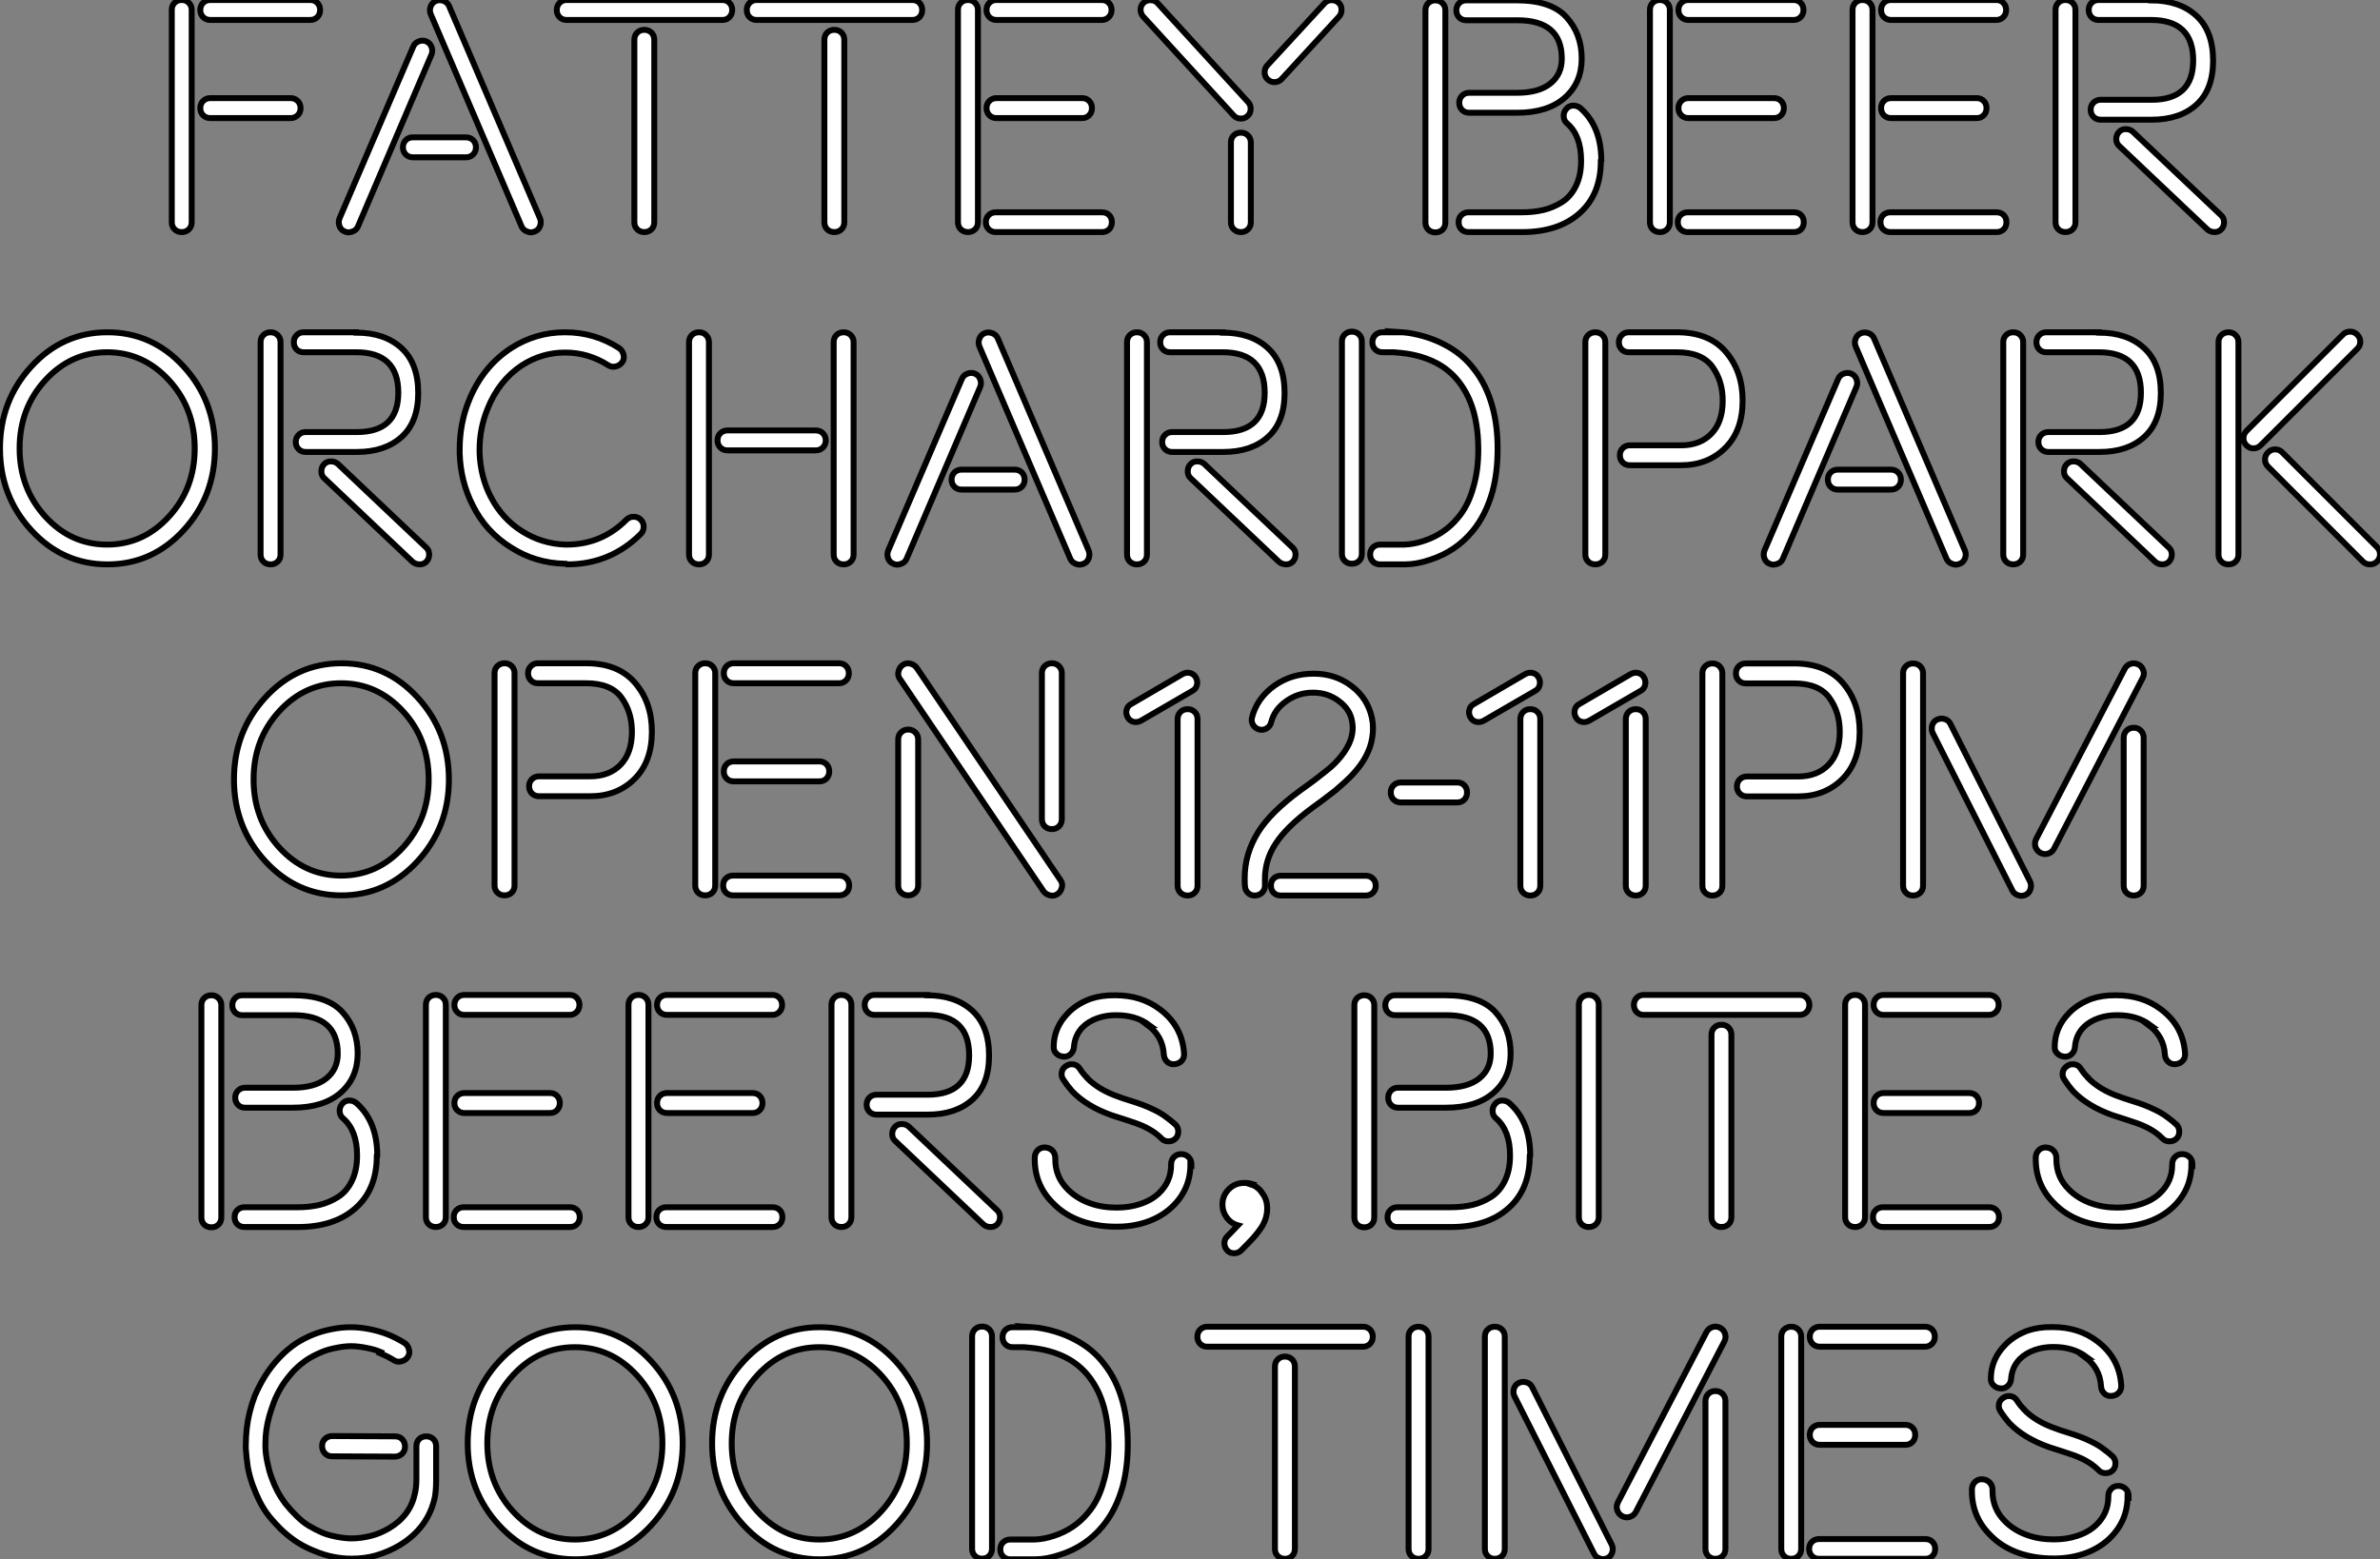<?xml version="1.0" standalone="no"?>
<svg xmlns="http://www.w3.org/2000/svg" viewBox="1.002 7.496 401.782 263.299"><rect x="1.002" y="7.496" width="401.782" height="263.299" fill="#808080" stroke="none"/><path d="M4.76 0L4.76 0L4.76-35.85Q4.76-36.59 5.24-37.05Q5.71-37.52 6.44-37.52Q7.16-37.52 7.64-37.04Q8.12-36.56 8.12-35.85L8.12-35.85L8.12 0Q8.12 0.74 7.64 1.20Q7.16 1.67 6.44 1.67Q5.71 1.67 5.24 1.20Q4.76 0.74 4.76 0ZM10.05-18.06Q9.57-18.54 9.57-19.26Q9.57-19.99 10.05-20.47Q10.53-20.95 11.27-20.95L11.27-20.95L24.80-20.95Q25.54-20.95 26.02-20.47Q26.50-19.99 26.50-19.26Q26.50-18.54 26.02-18.06Q25.54-17.58 24.80-17.58L24.80-17.58L11.27-17.58Q10.53-17.58 10.05-18.06ZM10.05-34.63Q9.57-35.11 9.57-35.83Q9.57-36.56 10.05-37.04Q10.53-37.52 11.27-37.52L11.27-37.52L28.11-37.52Q28.85-37.52 29.33-37.04Q29.80-36.56 29.80-35.83Q29.80-35.11 29.33-34.63Q28.85-34.15 28.11-34.15L28.11-34.15L11.27-34.15Q10.53-34.15 10.05-34.63ZM33.06 0.63L33.06 0.63Q32.95 0.30 32.95 0L32.95 0Q32.95-0.33 33.09-0.68L33.09-0.68L45.53-29.67Q45.80-30.30 46.47-30.54Q47.14-30.79 47.76-30.52Q48.37-30.24 48.62-29.57Q48.86-28.90 48.59-28.27L48.59-28.27L36.18 0.74Q35.90 1.37 35.22 1.59L35.22 1.59Q34.89 1.70 34.59 1.72L34.59 1.72Q34.26 1.72 33.93 1.56L33.93 1.56Q33.30 1.31 33.06 0.63ZM44.26-11.44Q43.78-11.92 43.78-12.65Q43.78-13.37 44.26-13.85Q44.73-14.33 45.47-14.33L45.47-14.33L54.41-14.33Q55.15-14.33 55.63-13.85Q56.11-13.37 56.11-12.65Q56.11-11.92 55.63-11.44Q55.15-10.96 54.41-10.96L54.41-10.96L45.47-10.96Q44.73-10.96 44.26-11.44ZM48.45-36.39L48.45-36.39Q48.70-37.08 49.33-37.35L49.33-37.35Q49.66-37.49 49.98-37.49L49.98-37.49Q50.29-37.49 50.61-37.38L50.61-37.38Q51.30-37.13 51.57-36.50L51.57-36.50L66.91-0.68Q67.05-0.36 67.05 0L67.05 0Q67.05 0.30 66.94 0.63L66.94 0.63Q66.69 1.31 66.06 1.56L66.06 1.56Q65.73 1.70 65.41 1.72L65.41 1.72Q65.11 1.72 64.78 1.59L64.78 1.59Q64.09 1.34 63.82 0.74L63.82 0.74L48.48-35.11Q48.34-35.44 48.34-35.77L48.34-35.77Q48.34-36.07 48.45-36.39ZM70.22-34.63Q69.75-35.11 69.75-35.83Q69.75-36.56 70.23-37.04Q70.71-37.52 71.42-37.52L71.42-37.52L97.70-37.52Q98.44-37.52 98.90-37.04Q99.37-36.56 99.37-35.83Q99.37-35.11 98.90-34.63Q98.44-34.15 97.70-34.15L97.70-34.15L71.42-34.15Q70.68-34.15 70.22-34.63ZM82.85 0L82.85 0L82.85-30.79Q82.85-31.53 83.33-32.01Q83.81-32.48 84.53-32.48Q85.26-32.48 85.74-32.01Q86.21-31.53 86.21-30.79L86.21-30.79L86.21 0Q86.21 0.74 85.74 1.20Q85.26 1.67 84.53 1.67Q83.81 1.67 83.33 1.20Q82.85 0.74 82.85 0ZM102.29-34.63Q101.83-35.11 101.83-35.83Q101.83-36.56 102.31-37.04Q102.79-37.52 103.50-37.52L103.50-37.52L129.77-37.52Q130.51-37.52 130.98-37.04Q131.44-36.56 131.44-35.83Q131.44-35.11 130.98-34.63Q130.51-34.15 129.77-34.15L129.77-34.15L103.50-34.15Q102.76-34.15 102.29-34.63ZM114.93 0L114.93 0L114.93-30.79Q114.93-31.53 115.40-32.01Q115.88-32.48 116.61-32.48Q117.33-32.48 117.81-32.01Q118.29-31.53 118.29-30.79L118.29-30.79L118.29 0Q118.29 0.74 117.81 1.20Q117.33 1.67 116.61 1.67Q115.88 1.67 115.40 1.20Q114.93 0.74 114.93 0ZM137.48 0L137.48 0L137.48-35.85Q137.48-36.59 137.96-37.05Q138.44-37.52 139.17-37.52Q139.89-37.52 140.37-37.04Q140.85-36.56 140.85-35.85L140.85-35.85L140.85 0Q140.85 0.74 140.37 1.20Q139.89 1.67 139.17 1.67Q138.44 1.67 137.96 1.20Q137.48 0.74 137.48 0ZM142.67 1.20Q142.19 0.74 142.19 0Q142.19-0.74 142.67-1.20Q143.14-1.67 143.88-1.67L143.88-1.67L161.79-1.67Q162.53-1.67 163.00-1.20Q163.46-0.74 163.46 0Q163.46 0.74 163.00 1.20Q162.53 1.67 161.79 1.67L161.79 1.67L143.88 1.67Q143.14 1.67 142.67 1.20ZM142.78-18.06Q142.30-18.54 142.30-19.26Q142.30-19.99 142.78-20.47Q143.25-20.95 143.99-20.95L143.99-20.95L158.43-20.95Q159.17-20.95 159.63-20.47Q160.10-19.99 160.10-19.26Q160.10-18.54 159.63-18.06Q159.17-17.58 158.43-17.58L158.43-17.58L143.99-17.58Q143.25-17.58 142.78-18.06ZM142.78-34.63Q142.30-35.11 142.30-35.83Q142.30-36.56 142.78-37.04Q143.25-37.52 143.99-37.52L143.99-37.52L161.74-37.52Q162.48-37.52 162.94-37.04Q163.41-36.56 163.41-35.83Q163.41-35.11 162.93-34.63Q162.45-34.15 161.74-34.15L161.74-34.15L143.99-34.15Q143.25-34.15 142.78-34.63ZM168.85-37.08L168.85-37.08Q169.31-37.49 169.97-37.49L169.97-37.49Q170.00-37.49 170.05-37.49L170.05-37.49Q170.76-37.46 171.20-36.97L171.20-36.97L186.48-20.26Q186.92-19.77 186.89-19.07Q186.87-18.38 186.36-17.92Q185.86-17.47 185.16-17.50Q184.46-17.53 184.02-18.02L184.02-18.02L168.74-34.73Q168.33-35.19 168.30-35.85L168.30-35.85Q168.30-36.61 168.85-37.08ZM183.56 0L183.56 0L183.56-13.45Q183.56-14.19 184.04-14.66Q184.52-15.12 185.24-15.12Q185.96-15.12 186.44-14.64Q186.92-14.16 186.92-13.45L186.92-13.45L186.92 0Q186.92 0.74 186.44 1.20Q185.96 1.67 185.24 1.67Q184.52 1.67 184.04 1.20Q183.56 0.74 183.56 0ZM189.25-25.32L189.25-25.32Q189.25-25.98 189.66-26.44L189.66-26.44L199.36-36.97Q199.80-37.46 200.51-37.49L200.51-37.49Q200.57-37.49 200.59-37.49L200.59-37.49Q201.25-37.49 201.71-37.08L201.71-37.08Q202.21-36.64 202.23-35.93L202.23-35.93Q202.23-35.88 202.23-35.85L202.23-35.85Q202.23-35.19 201.82-34.73L201.82-34.73L192.14-24.20Q191.71-23.71 191.00-23.65L191.00-23.65Q190.94-23.65 190.91-23.65L190.91-23.65Q190.26-23.65 189.79-24.09L189.79-24.09Q189.25-24.55 189.25-25.32Z" fill="white" stroke="black" transform="translate(26 0) scale(1 1) translate(-0.758 45.016)"/><path d="M4.76 0.05L4.76 0.05L4.76-35.79Q4.76-36.53 5.24-37.00Q5.71-37.46 6.44-37.46Q7.16-37.46 7.64-36.98Q8.12-36.50 8.12-35.79L8.12-35.79L8.12 0.05Q8.12 0.79 7.64 1.26Q7.16 1.72 6.44 1.72Q5.71 1.72 5.24 1.26Q4.76 0.79 4.76 0.05ZM10.45-34.58Q9.98-35.05 9.98-35.78Q9.98-36.50 10.45-36.98Q10.91-37.46 11.65-37.46L11.65-37.46L20.21-37.46Q25.98-37.46 28.56-34.63Q31.14-31.80 31.14-27.62L31.14-27.62Q31.14-23.52 28.26-21Q25.38-18.48 20.21-18.48L20.21-18.48L12.14-18.48Q11.40-18.48 10.94-18.96Q10.47-19.44 10.47-20.17Q10.47-20.89 10.95-21.37Q11.43-21.85 12.14-21.85L12.14-21.85L20.21-21.85Q23.90-21.85 25.84-23.41Q27.78-24.96 27.78-27.62L27.78-27.62Q27.78-34.13 20.21-34.10L20.21-34.10L11.65-34.10Q10.91-34.10 10.45-34.58ZM10.83 1.20Q10.36 0.74 10.36 0Q10.36-0.74 10.84-1.20Q11.32-1.67 12.03-1.67L12.03-1.67L21.05-1.67Q23.02-1.67 24.68-2.06Q26.33-2.46 27.81-3.39Q29.29-4.32 30.16-6.11Q31.04-7.90 31.04-10.36L31.04-10.36L31.04-10.42Q31.04-14.63 28.68-16.68L28.68-16.68Q28.14-17.12 28.10-17.83Q28.05-18.54 28.51-19.10Q28.96-19.66 29.64-19.69L29.64-19.69Q29.70-19.69 29.72-19.69L29.72-19.69Q30.38-19.69 30.90-19.28L30.90-19.28Q34.43-16.19 34.45-10.42L34.45-10.42L34.37-10.36Q34.37-4.70 30.79-1.52Q27.21 1.67 21.05 1.67L21.05 1.67L12.03 1.67Q11.29 1.67 10.83 1.20ZM42.66 0L42.66 0L42.66-35.85Q42.66-36.59 43.13-37.05Q43.61-37.52 44.34-37.52Q45.06-37.52 45.54-37.04Q46.02-36.56 46.02-35.85L46.02-35.85L46.02 0Q46.02 0.74 45.54 1.20Q45.06 1.67 44.34 1.67Q43.61 1.67 43.13 1.20Q42.66 0.74 42.66 0ZM47.84 1.20Q47.36 0.74 47.36 0Q47.36-0.74 47.84-1.20Q48.32-1.67 49.05-1.67L49.05-1.67L66.96-1.67Q67.70-1.67 68.17-1.20Q68.63-0.74 68.63 0Q68.63 0.74 68.17 1.20Q67.70 1.67 66.96 1.67L66.96 1.67L49.05 1.67Q48.32 1.67 47.84 1.20ZM47.95-18.06Q47.47-18.54 47.47-19.26Q47.47-19.99 47.95-20.47Q48.43-20.95 49.16-20.95L49.16-20.95L63.60-20.95Q64.34-20.95 64.80-20.47Q65.27-19.99 65.27-19.26Q65.27-18.54 64.80-18.06Q64.34-17.58 63.60-17.58L63.60-17.58L49.16-17.58Q48.43-17.58 47.95-18.06ZM47.95-34.63Q47.47-35.11 47.47-35.83Q47.47-36.56 47.95-37.04Q48.43-37.52 49.16-37.52L49.16-37.52L66.91-37.52Q67.65-37.52 68.11-37.04Q68.58-36.56 68.58-35.83Q68.58-35.11 68.10-34.63Q67.62-34.15 66.91-34.15L66.91-34.15L49.16-34.15Q48.43-34.15 47.95-34.63ZM76.86 0L76.86 0L76.86-35.85Q76.86-36.59 77.34-37.05Q77.82-37.52 78.54-37.52Q79.27-37.52 79.75-37.04Q80.23-36.56 80.23-35.85L80.23-35.85L80.23 0Q80.23 0.74 79.75 1.20Q79.27 1.67 78.54 1.67Q77.82 1.67 77.34 1.20Q76.86 0.74 76.86 0ZM82.04 1.20Q81.57 0.74 81.57 0Q81.57-0.74 82.04-1.20Q82.52-1.67 83.26-1.67L83.26-1.67L101.17-1.67Q101.91-1.67 102.38-1.20Q102.84-0.74 102.84 0Q102.84 0.74 102.38 1.20Q101.91 1.67 101.17 1.67L101.17 1.67L83.26 1.67Q82.52 1.67 82.04 1.20ZM82.15-18.06Q81.68-18.54 81.68-19.26Q81.68-19.99 82.15-20.47Q82.63-20.95 83.37-20.95L83.37-20.95L97.81-20.95Q98.55-20.95 99.01-20.47Q99.48-19.99 99.48-19.26Q99.48-18.54 99.01-18.06Q98.55-17.58 97.81-17.58L97.81-17.58L83.37-17.58Q82.63-17.58 82.15-18.06ZM82.15-34.63Q81.68-35.11 81.68-35.83Q81.68-36.56 82.15-37.04Q82.63-37.52 83.37-37.52L83.37-37.52L101.12-37.52Q101.86-37.52 102.32-37.04Q102.79-36.56 102.79-35.83Q102.79-35.11 102.31-34.63Q101.83-34.15 101.12-34.15L101.12-34.15L83.37-34.15Q82.63-34.15 82.15-34.63ZM111.13 0L111.13 0L111.13-35.85Q111.13-36.59 111.60-37.05Q112.08-37.52 112.81-37.52Q113.53-37.52 114.01-37.04Q114.49-36.56 114.49-35.85L114.49-35.85L114.49 0Q114.49 0.74 114.01 1.20Q113.53 1.67 112.81 1.67Q112.08 1.67 111.60 1.20Q111.13 0.74 111.13 0ZM117.20-34.63Q116.73-35.11 116.73-35.83Q116.73-36.56 117.21-37.04Q117.69-37.52 118.40-37.52L118.40-37.52L127.26-37.52L127.26-37.46Q132.07-37.46 134.90-34.86Q137.73-32.27 137.73-27.26L137.73-27.26Q137.73-22.39 134.93-19.85Q132.13-17.31 127.37-17.31L127.37-17.31L118.75-17.31Q118.02-17.31 117.54-17.79Q117.06-18.27 117.06-18.99Q117.06-19.71 117.54-20.19Q118.02-20.67 118.75-20.67L118.75-20.67L127.37-20.67Q134.37-20.67 134.37-27.32L134.37-27.32Q134.37-34.15 127.26-34.15L127.26-34.15L118.40-34.15Q117.66-34.15 117.20-34.63ZM121.87-12.88Q121.38-13.32 121.38-14.03Q121.38-14.74 121.83-15.23Q122.28-15.72 122.98-15.72Q123.68-15.72 124.17-15.29L124.17-15.29L139.07-1.18Q139.56-0.74 139.58-0.03Q139.59 0.68 139.14 1.18Q138.69 1.67 137.99 1.67Q137.29 1.67 136.77 1.23L136.77 1.23L121.87-12.88Z" fill="white" stroke="black" transform="translate(237.637 0) scale(1 1) translate(-0.758 45.016)"/><path d="M7.37-4.09Q2.08-9.84 2.08-17.91Q2.08-25.98 7.37-31.75Q12.66-37.52 20.22-37.52Q27.78-37.52 33.07-31.75Q38.36-25.98 38.36-17.91Q38.36-9.84 33.07-4.09Q27.78 1.67 20.22 1.67Q12.66 1.67 7.37-4.09ZM9.72-29.42Q5.39-24.69 5.39-17.92Q5.39-11.16 9.72-6.41Q14.05-1.67 20.17-1.67Q26.28-1.67 30.61-6.41Q34.95-11.16 34.95-17.92Q34.95-24.69 30.61-29.42Q26.28-34.15 20.17-34.15Q14.05-34.15 9.72-29.42ZM46.07 0L46.07 0L46.07-35.85Q46.07-36.59 46.55-37.05Q47.03-37.52 47.76-37.52Q48.48-37.52 48.96-37.04Q49.44-36.56 49.44-35.85L49.44-35.85L49.44 0Q49.44 0.74 48.96 1.20Q48.48 1.67 47.76 1.67Q47.03 1.67 46.55 1.20Q46.07 0.74 46.07 0ZM52.14-34.63Q51.68-35.11 51.68-35.83Q51.68-36.56 52.16-37.04Q52.64-37.52 53.35-37.52L53.35-37.52L62.21-37.52L62.21-37.46Q67.02-37.46 69.85-34.86Q72.68-32.27 72.68-27.26L72.68-27.26Q72.68-22.39 69.88-19.85Q67.07-17.31 62.32-17.31L62.32-17.31L53.70-17.31Q52.96-17.31 52.49-17.79Q52.01-18.27 52.01-18.99Q52.01-19.71 52.49-20.19Q52.96-20.67 53.70-20.67L53.70-20.67L62.32-20.67Q69.32-20.67 69.32-27.32L69.32-27.32Q69.32-34.15 62.21-34.15L62.21-34.15L53.35-34.15Q52.61-34.15 52.14-34.63ZM56.82-12.88Q56.33-13.32 56.33-14.03Q56.33-14.74 56.78-15.23Q57.23-15.72 57.93-15.72Q58.63-15.72 59.12-15.29L59.12-15.29L74.02-1.18Q74.51-0.74 74.53-0.03Q74.54 0.68 74.09 1.18Q73.64 1.67 72.94 1.67Q72.24 1.67 71.72 1.23L71.72 1.23L56.82-12.88ZM79.68-17.04L79.68-17.04L79.68-17.75Q79.68-22.12 81.24-25.98L81.24-25.98Q83.54-31.69 88.35-34.84L88.35-34.84Q92.50-37.52 97.48-37.52Q102.46-37.52 106.61-34.84L106.61-34.84Q107.16-34.45 107.34-33.74Q107.52-33.03 107.12-32.47Q106.72-31.91 106.03-31.75Q105.33-31.58 104.75-31.96L104.75-31.96Q101.39-34.10 97.48-34.10Q93.57-34.10 90.21-31.96L90.21-31.96Q86.30-29.39 84.38-24.58L84.38-24.58Q83.04-21.27 83.04-17.69L83.04-17.69L83.04-17.14Q83.21-13.04 84.93-9.73L84.93-9.73Q86.84-6.04 90.21-3.92Q93.57-1.80 97.54-1.67L97.54-1.67L97.75-1.67Q103.63-1.67 107.84-5.88L107.84-5.88Q108.34-6.37 109.05-6.37Q109.76-6.37 110.25-5.88Q110.74-5.39 110.74-4.68Q110.74-3.96 110.25-3.47L110.25-3.47Q105.11 1.67 97.81 1.67L97.81 1.67L97.64 1.56L97.43 1.56Q92.45 1.45 88.35-1.18L88.35-1.18Q84.14-3.80 81.92-8.23L81.92-8.23Q79.84-12.28 79.68-17.04ZM118.40 0L118.40 0L118.40-35.85Q118.40-36.59 118.88-37.05Q119.36-37.52 120.08-37.52Q120.80-37.52 121.28-37.04Q121.76-36.56 121.76-35.85L121.76-35.85L121.76 0Q121.76 0.74 121.28 1.20Q120.80 1.67 120.08 1.67Q119.36 1.67 118.88 1.20Q118.40 0.74 118.40 0ZM123.69-18.06Q123.21-18.54 123.21-19.26Q123.21-19.99 123.69-20.47Q124.17-20.95 124.91-20.95L124.91-20.95L139.78-20.95Q140.52-20.95 141.00-20.47Q141.48-19.99 141.48-19.26Q141.48-18.54 141.00-18.06Q140.52-17.58 139.78-17.58L139.78-17.58L124.91-17.58Q124.17-17.58 123.69-18.06ZM142.82 0L142.82 0L142.82-35.85Q142.82-36.59 143.29-37.05Q143.77-37.52 144.50-37.52Q145.22-37.52 145.70-37.04Q146.18-36.56 146.18-35.85L146.18-35.85L146.18 0Q146.18 0.74 145.70 1.20Q145.22 1.67 144.50 1.67Q143.77 1.67 143.29 1.20Q142.82 0.74 142.82 0ZM152.00 0.63L152.00 0.63Q151.89 0.30 151.89 0L151.89 0Q151.89-0.33 152.03-0.68L152.03-0.68L164.47-29.67Q164.75-30.30 165.42-30.54Q166.09-30.79 166.70-30.52Q167.32-30.24 167.56-29.57Q167.81-28.90 167.54-28.27L167.54-28.27L155.12 0.74Q154.85 1.37 154.16 1.59L154.16 1.59Q153.84 1.70 153.54 1.72L153.54 1.72Q153.21 1.72 152.88 1.56L152.88 1.56Q152.25 1.31 152.00 0.63ZM163.20-11.44Q162.72-11.92 162.72-12.65Q162.72-13.37 163.20-13.85Q163.68-14.33 164.42-14.33L164.42-14.33L173.36-14.33Q174.10-14.33 174.58-13.85Q175.05-13.37 175.05-12.65Q175.05-11.92 174.58-11.44Q174.10-10.96 173.36-10.96L173.36-10.96L164.42-10.96Q163.68-10.96 163.20-11.44ZM167.40-36.39L167.40-36.39Q167.64-37.08 168.27-37.35L168.27-37.35Q168.60-37.49 168.93-37.49L168.93-37.49Q169.23-37.49 169.56-37.38L169.56-37.38Q170.24-37.13 170.52-36.50L170.52-36.50L185.86-0.68Q185.99-0.36 185.99 0L185.99 0Q185.99 0.30 185.88 0.63L185.88 0.63Q185.64 1.31 185.01 1.56L185.01 1.56Q184.68 1.70 184.35 1.72L184.35 1.72Q184.05 1.72 183.72 1.59L183.72 1.59Q183.04 1.34 182.77 0.74L182.77 0.74L167.43-35.11Q167.29-35.44 167.29-35.77L167.29-35.77Q167.29-36.07 167.40-36.39ZM192.34 0L192.34 0L192.34-35.85Q192.34-36.59 192.81-37.05Q193.29-37.52 194.02-37.52Q194.74-37.52 195.22-37.04Q195.70-36.56 195.70-35.85L195.70-35.85L195.70 0Q195.70 0.74 195.22 1.20Q194.74 1.67 194.02 1.67Q193.29 1.67 192.81 1.20Q192.34 0.74 192.34 0ZM198.41-34.63Q197.94-35.11 197.94-35.83Q197.94-36.56 198.42-37.04Q198.90-37.52 199.61-37.52L199.61-37.52L208.47-37.52L208.47-37.46Q213.28-37.46 216.11-34.86Q218.94-32.27 218.94-27.26L218.94-27.26Q218.94-22.39 216.14-19.85Q213.34-17.31 208.58-17.31L208.58-17.31L199.96-17.31Q199.23-17.31 198.75-17.79Q198.27-18.27 198.27-18.99Q198.27-19.71 198.75-20.19Q199.23-20.67 199.96-20.67L199.96-20.67L208.58-20.67Q215.58-20.67 215.58-27.32L215.58-27.32Q215.58-34.15 208.47-34.15L208.47-34.15L199.61-34.15Q198.87-34.15 198.41-34.63ZM203.08-12.88Q202.59-13.32 202.59-14.03Q202.59-14.74 203.04-15.23Q203.49-15.72 204.19-15.72Q204.89-15.72 205.38-15.29L205.38-15.29L220.28-1.18Q220.77-0.74 220.79-0.03Q220.80 0.68 220.35 1.18Q219.90 1.67 219.20 1.67Q218.50 1.67 217.98 1.23L217.98 1.23L203.08-12.88ZM228.62-0.11L228.62-0.11L228.62-35.96Q228.62-36.70 229.10-37.16Q229.58-37.63 230.30-37.63Q231.03-37.63 231.51-37.15Q231.98-36.67 231.98-35.96L231.98-35.96L231.98-0.11Q231.98 0.63 231.51 1.09Q231.03 1.56 230.30 1.56Q229.58 1.56 229.10 1.09Q228.62 0.63 228.62-0.11ZM233.86 1.20Q233.38 0.74 233.38 0Q233.38-0.74 233.86-1.20Q234.34-1.67 235.07-1.67L235.07-1.67L237.70-1.67L238.41-1.67L239.15-1.67Q240.76-1.72 242.46-2.30L242.46-2.30Q245.88-3.42 248.12-6.10L248.12-6.10Q249.98-8.23 250.85-11.54L250.85-11.54Q251.64-14.27 251.64-17.69L251.64-17.69L251.64-17.80Q251.64-21.05 250.91-23.90L250.91-23.90Q250.11-26.88 248.39-29.12L248.39-29.12Q246.78-31.20 244.48-32.38L244.48-32.38Q242.29-33.50 239.48-33.93L239.48-33.93Q238.68-34.04 237.37-34.15L237.37-34.15L235.46-34.15Q234.72-34.15 234.24-34.63Q233.76-35.11 233.76-35.83Q233.76-36.56 234.24-37.04Q234.72-37.52 235.46-37.52L235.46-37.52L237.43-37.52L237.29-37.63Q239.09-37.52 239.89-37.41L239.89-37.41Q243.25-36.86 245.93-35.44L245.93-35.44Q248.96-33.88 250.91-31.31L250.91-31.31Q253.04-28.63 254.05-24.86L254.05-24.86Q254.90-21.71 254.90-17.91L254.90-17.91L254.90-17.80Q254.90-13.89 254.05-10.69L254.05-10.69Q252.93-6.67 250.69-3.96L250.69-3.96Q247.84-0.49 243.47 0.90L243.47 0.90Q241.34 1.64 239.31 1.67L239.31 1.67L238.41 1.67L237.59 1.67L235.07 1.67Q234.34 1.67 233.86 1.20Z" fill="white" stroke="black" transform="translate(0 56) scale(1 1) translate(-1.078 45.125)"/><path d="M4.81 0L4.81 0L4.81-35.85Q4.81-36.59 5.29-37.05Q5.77-37.52 6.49-37.52Q7.22-37.52 7.70-37.04Q8.18-36.56 8.18-35.85L8.18-35.85L8.18 0Q8.18 0.74 7.70 1.20Q7.22 1.67 6.49 1.67Q5.77 1.67 5.29 1.20Q4.81 0.74 4.81 0ZM10.94-34.63Q10.47-35.11 10.47-35.83Q10.47-36.56 10.95-37.04Q11.43-37.52 12.14-37.52L12.14-37.52L20.26-37.52Q25.70-37.52 28.53-34.21Q31.36-30.90 31.36-25.98L31.36-25.98Q31.36-20.89 28.42-17.98Q25.48-15.07 20.95-15.07L20.95-15.07L12.33-15.07Q11.59-15.07 11.12-15.54Q10.64-16.02 10.64-16.75Q10.64-17.47 11.12-17.95Q11.59-18.43 12.33-18.43L12.33-18.43L20.95-18.43Q24.20-18.43 26.10-20.41Q28-22.39 28-25.98L28-25.98Q28-29.29 26.24-31.72Q24.47-34.15 20.26-34.15L20.26-34.15L12.14-34.15Q11.40-34.15 10.94-34.63ZM35.03 0.63L35.03 0.63Q34.92 0.30 34.92 0L34.92 0Q34.92-0.33 35.05-0.68L35.05-0.68L47.50-29.67Q47.77-30.30 48.44-30.54Q49.11-30.79 49.72-30.52Q50.34-30.24 50.59-29.57Q50.83-28.90 50.56-28.27L50.56-28.27L38.14 0.74Q37.87 1.37 37.19 1.59L37.19 1.59Q36.86 1.70 36.56 1.72L36.56 1.72Q36.23 1.72 35.90 1.56L35.90 1.56Q35.27 1.31 35.03 0.63ZM46.22-11.44Q45.75-11.92 45.75-12.65Q45.75-13.37 46.22-13.85Q46.70-14.33 47.44-14.33L47.44-14.33L56.38-14.33Q57.12-14.33 57.60-13.85Q58.08-13.37 58.08-12.65Q58.08-11.92 57.60-11.44Q57.12-10.96 56.38-10.96L56.38-10.96L47.44-10.96Q46.70-10.96 46.22-11.44ZM50.42-36.39L50.42-36.39Q50.67-37.08 51.30-37.35L51.30-37.35Q51.63-37.49 51.95-37.49L51.95-37.49Q52.25-37.49 52.58-37.38L52.58-37.38Q53.27-37.13 53.54-36.50L53.54-36.50L68.88-0.68Q69.02-0.36 69.02 0L69.02 0Q69.02 0.30 68.91 0.63L68.91 0.63Q68.66 1.31 68.03 1.56L68.03 1.56Q67.70 1.70 67.38 1.72L67.38 1.72Q67.07 1.72 66.75 1.59L66.75 1.59Q66.06 1.34 65.79 0.74L65.79 0.74L50.45-35.11Q50.31-35.44 50.31-35.77L50.31-35.77Q50.31-36.07 50.42-36.39ZM75.36 0L75.36 0L75.36-35.85Q75.36-36.59 75.84-37.05Q76.32-37.52 77.04-37.52Q77.77-37.52 78.24-37.04Q78.72-36.56 78.72-35.85L78.72-35.85L78.72 0Q78.72 0.74 78.24 1.20Q77.77 1.67 77.04 1.67Q76.32 1.67 75.84 1.20Q75.36 0.74 75.36 0ZM81.43-34.63Q80.96-35.11 80.96-35.83Q80.96-36.56 81.44-37.04Q81.92-37.52 82.63-37.52L82.63-37.52L91.49-37.52L91.49-37.46Q96.30-37.46 99.13-34.86Q101.96-32.27 101.96-27.26L101.96-27.26Q101.96-22.39 99.16-19.85Q96.36-17.31 91.60-17.31L91.60-17.31L82.99-17.31Q82.25-17.31 81.77-17.79Q81.29-18.27 81.29-18.99Q81.29-19.71 81.77-20.19Q82.25-20.67 82.99-20.67L82.99-20.67L91.60-20.67Q98.60-20.67 98.60-27.32L98.60-27.32Q98.60-34.15 91.49-34.15L91.49-34.15L82.63-34.15Q81.89-34.15 81.43-34.63ZM86.11-12.88Q85.61-13.32 85.61-14.03Q85.61-14.74 86.06-15.23Q86.52-15.72 87.21-15.72Q87.91-15.72 88.40-15.29L88.40-15.29L103.30-1.18Q103.80-0.74 103.81-0.03Q103.82 0.68 103.37 1.18Q102.92 1.67 102.22 1.67Q101.53 1.67 101.01 1.23L101.01 1.23L86.11-12.88ZM111.70 0L111.70 0L111.70-35.85Q111.70-36.59 112.18-37.05Q112.66-37.52 113.38-37.52Q114.11-37.52 114.58-37.04Q115.06-36.56 115.06-35.85L115.06-35.85L115.06 0Q115.06 0.74 114.58 1.20Q114.11 1.67 113.38 1.67Q112.66 1.67 112.18 1.20Q111.70 0.74 111.70 0ZM116.42-18.42Q115.91-18.92 115.91-19.62Q115.91-20.32 116.40-20.84L116.40-20.84L132.70-37.13Q133.19-37.63 133.90-37.63Q134.61-37.63 135.12-37.12Q135.63-36.61 135.63-35.92Q135.63-35.22 135.11-34.73L135.11-34.73L118.81-18.43Q118.32-17.94 117.62-17.92Q116.92-17.91 116.42-18.42ZM120.04-14.85Q119.55-15.34 119.55-16.04Q119.55-16.73 120.05-17.24Q120.56-17.75 121.26-17.75Q121.95-17.75 122.45-17.25L122.45-17.25L138.47-1.23Q138.96-0.74 138.96-0.03Q138.96 0.68 138.47 1.18Q137.98 1.67 137.27 1.67Q136.55 1.67 136.06 1.18L136.06 1.18L120.04-14.85Z" fill="white" stroke="black" transform="translate(264.637 56) scale(1 1) translate(-0.812 45.125)"/><path d="M7.37-4.09Q2.08-9.84 2.08-17.91Q2.08-25.98 7.37-31.75Q12.66-37.52 20.22-37.52Q27.78-37.52 33.07-31.75Q38.36-25.98 38.36-17.91Q38.36-9.84 33.07-4.09Q27.78 1.67 20.22 1.67Q12.66 1.67 7.37-4.09ZM9.72-29.42Q5.39-24.69 5.39-17.92Q5.39-11.16 9.72-6.41Q14.05-1.67 20.17-1.67Q26.28-1.67 30.61-6.41Q34.95-11.16 34.95-17.92Q34.95-24.69 30.61-29.42Q26.28-34.15 20.17-34.15Q14.05-34.15 9.72-29.42ZM46.07 0L46.07 0L46.07-35.85Q46.07-36.59 46.55-37.05Q47.03-37.52 47.76-37.52Q48.48-37.52 48.96-37.04Q49.44-36.56 49.44-35.85L49.44-35.85L49.44 0Q49.44 0.74 48.96 1.20Q48.48 1.67 47.76 1.67Q47.03 1.67 46.55 1.20Q46.07 0.74 46.07 0ZM52.20-34.63Q51.73-35.11 51.73-35.83Q51.73-36.56 52.21-37.04Q52.69-37.52 53.40-37.52L53.40-37.52L61.52-37.52Q66.96-37.52 69.79-34.21Q72.63-30.90 72.63-25.98L72.63-25.98Q72.63-20.89 69.69-17.98Q66.75-15.07 62.21-15.07L62.21-15.07L53.59-15.07Q52.86-15.07 52.38-15.54Q51.90-16.02 51.90-16.75Q51.90-17.47 52.38-17.95Q52.86-18.43 53.59-18.43L53.59-18.43L62.21-18.43Q65.46-18.43 67.36-20.41Q69.26-22.39 69.26-25.98L69.26-25.98Q69.26-29.29 67.50-31.72Q65.73-34.15 61.52-34.15L61.52-34.15L53.40-34.15Q52.66-34.15 52.20-34.63ZM79.95 0L79.95 0L79.95-35.85Q79.95-36.59 80.43-37.05Q80.91-37.52 81.63-37.52Q82.36-37.52 82.84-37.04Q83.32-36.56 83.32-35.85L83.32-35.85L83.32 0Q83.32 0.74 82.84 1.20Q82.36 1.67 81.63 1.67Q80.91 1.67 80.43 1.20Q79.95 0.74 79.95 0ZM85.13 1.20Q84.66 0.74 84.66 0Q84.66-0.74 85.13-1.20Q85.61-1.67 86.35-1.67L86.35-1.67L104.26-1.67Q105-1.67 105.46-1.20Q105.93-0.74 105.93 0Q105.93 0.74 105.46 1.20Q105 1.67 104.26 1.67L104.26 1.67L86.35 1.67Q85.61 1.67 85.13 1.20ZM85.24-18.06Q84.77-18.54 84.77-19.26Q84.77-19.99 85.24-20.47Q85.72-20.95 86.46-20.95L86.46-20.95L100.90-20.95Q101.64-20.95 102.10-20.47Q102.57-19.99 102.57-19.26Q102.57-18.54 102.10-18.06Q101.64-17.58 100.90-17.58L100.90-17.58L86.46-17.58Q85.72-17.58 85.24-18.06ZM85.24-34.63Q84.77-35.11 84.77-35.83Q84.77-36.56 85.24-37.04Q85.72-37.52 86.46-37.52L86.46-37.52L104.21-37.52Q104.95-37.52 105.41-37.04Q105.88-36.56 105.88-35.83Q105.88-35.11 105.40-34.63Q104.92-34.15 104.21-34.15L104.21-34.15L86.46-34.15Q85.72-34.15 85.24-34.63ZM114.21 0L114.21 0L114.21-24.64Q114.21-25.38 114.69-25.85Q115.17-26.33 115.90-26.33Q116.62-26.33 117.10-25.85Q117.58-25.38 117.58-24.64L117.58-24.64L117.58 0Q117.58 0.74 117.10 1.20Q116.62 1.67 115.90 1.67Q115.17 1.67 114.69 1.20Q114.21 0.74 114.21 0ZM114.27-36.15L114.27-36.15Q114.43-36.86 114.99-37.24Q115.55-37.63 116.25-37.46Q116.95-37.30 117.36-36.72L117.36-36.72L141.61-0.90Q141.89-0.52 141.89-0.05L141.89-0.05Q141.89 0.14 141.83 0.36L141.83 0.36Q141.67 1.07 141.09 1.45L141.09 1.45Q140.71 1.72 140.25 1.72L140.25 1.72Q140.05 1.72 139.84 1.67L139.84 1.67Q139.13 1.50 138.74 0.96L138.74 0.96L114.49-34.89Q114.21-35.27 114.21-35.74L114.21-35.74Q114.21-35.93 114.27-36.15ZM138.47-11.21L138.47-11.21L138.47-35.85Q138.47-36.59 138.95-37.05Q139.43-37.52 140.15-37.52Q140.88-37.52 141.35-37.04Q141.83-36.56 141.83-35.85L141.83-35.85L141.83-11.21Q141.83-10.47 141.35-9.99Q140.88-9.52 140.15-9.52Q139.43-9.52 138.95-9.99Q138.47-10.47 138.47-11.21Z" fill="white" stroke="black" transform="translate(39.5 112) scale(1 1) translate(-1.078 45.016)"/><path d="M1.23-28.45Q0.90-29.07 1.07-29.71Q1.23-30.35 1.86-30.68L1.86-30.68L10.53-35.74Q11.16-36.07 11.80-35.90Q12.44-35.74 12.77-35.12Q13.10-34.51 12.93-33.85Q12.77-33.20 12.14-32.87L12.14-32.87L3.47-27.84Q2.84-27.51 2.20-27.67Q1.56-27.84 1.23-28.45ZM9.68 0L9.68 0L9.68-28.11Q9.68-28.85 10.16-29.33Q10.64-29.80 11.36-29.80Q12.09-29.80 12.56-29.33Q13.04-28.85 13.04-28.11L13.04-28.11L13.04 0Q13.04 0.74 12.56 1.20Q12.09 1.67 11.36 1.67Q10.64 1.67 10.16 1.20Q9.68 0.74 9.68 0ZM21-1.01L21-1.01L21-1.29Q21-5.39 23.30-9.08L23.30-9.08Q25.38-12.39 30.30-16.02L30.30-16.02Q30.57-16.19 31.77-17.08Q32.98-17.96 33.40-18.31Q33.82-18.65 34.69-19.32Q35.55-19.99 36.11-20.55Q36.67-21.11 37.19-21.74L37.19-21.74Q38.42-23.24 38.91-24.69L38.91-24.69Q39.24-25.70 39.24-26.71L39.24-26.71Q39.24-27.04 39.13-27.73L39.13-27.73Q38.80-29.75 36.94-31.14L36.94-31.14Q35.03-32.59 32.59-32.59L32.59-32.59L32.48-32.59Q30.02-32.59 28-31.14L28-31.14Q26.03-29.75 25.48-27.62L25.48-27.62Q25.32-26.93 24.72-26.56Q24.12-26.20 23.45-26.37Q22.78-26.55 22.42-27.14Q22.07-27.73 22.23-28.38L22.23-28.38Q23.08-31.69 26.09-33.82L26.09-33.82Q28.93-35.79 32.59-35.79L32.59-35.79L32.70-35.79Q36.29-35.79 39.03-33.71Q41.78-31.64 42.49-28.27L42.49-28.27Q42.66-27.43 42.66-26.61L42.66-26.61Q42.66-24.99 42.16-23.46L42.16-23.46Q41.43-21.33 39.81-19.44L39.81-19.44Q39.02-18.48 37.90-17.47Q36.78-16.46 36.30-16.06Q35.82-15.67 34.10-14.38L34.10-14.38L32.35-13.10Q28.03-9.90 26.20-7.05L26.20-7.05Q24.39-4.27 24.42-1.01L24.42-1.01L24.42-0.16Q24.47 0.57 24.02 1.09Q23.57 1.61 22.83 1.67L22.83 1.67Q22.15 1.72 21.63 1.29Q21.11 0.85 21.05 0.16L21.05 0.16Q21-0.22 21-1.01ZM25.89 1.20Q25.43 0.74 25.43 0Q25.43-0.74 25.89-1.20Q26.36-1.67 27.10-1.67L27.10-1.67L41.43-1.67Q42.16-1.67 42.64-1.20Q43.12-0.74 43.12 0Q43.12 0.74 42.64 1.20Q42.16 1.67 41.43 1.67L41.43 1.67L27.10 1.67Q26.36 1.67 25.89 1.20ZM46.14-14.53Q45.66-15.01 45.66-15.74Q45.66-16.46 46.14-16.94Q46.62-17.42 47.36-17.42L47.36-17.42L56.93-17.42L56.88-17.42Q57.61-17.42 58.08-16.94Q58.54-16.46 58.54-15.74Q58.54-15.01 58.08-14.53Q57.61-14.05 56.88-14.05L56.88-14.05L47.36-14.05Q46.62-14.05 46.14-14.53ZM59.09-28.45Q58.76-29.07 58.93-29.71Q59.09-30.35 59.72-30.68L59.72-30.68L68.39-35.74Q69.02-36.07 69.66-35.90Q70.30-35.74 70.63-35.12Q70.96-34.51 70.79-33.85Q70.63-33.20 70-32.87L70-32.87L61.33-27.84Q60.70-27.51 60.06-27.67Q59.42-27.84 59.09-28.45ZM67.54 0L67.54 0L67.54-28.11Q67.54-28.85 68.02-29.33Q68.50-29.80 69.22-29.80Q69.95-29.80 70.42-29.33Q70.90-28.85 70.90-28.11L70.90-28.11L70.90 0Q70.90 0.74 70.42 1.20Q69.95 1.67 69.22 1.67Q68.50 1.67 68.02 1.20Q67.54 0.74 67.54 0ZM76.89-28.45Q76.56-29.07 76.73-29.71Q76.89-30.35 77.52-30.68L77.52-30.68L86.19-35.74Q86.82-36.07 87.46-35.90Q88.10-35.74 88.43-35.12Q88.76-34.51 88.59-33.85Q88.43-33.20 87.80-32.87L87.80-32.87L79.13-27.84Q78.50-27.51 77.86-27.67Q77.22-27.84 76.89-28.45ZM85.34 0L85.34 0L85.34-28.11Q85.34-28.85 85.82-29.33Q86.30-29.80 87.02-29.80Q87.75-29.80 88.22-29.33Q88.70-28.85 88.70-28.11L88.70-28.11L88.70 0Q88.70 0.74 88.22 1.20Q87.75 1.67 87.02 1.67Q86.30 1.67 85.82 1.20Q85.34 0.74 85.34 0ZM98.27 0L98.27 0L98.27-35.85Q98.27-36.59 98.75-37.05Q99.23-37.52 99.96-37.52Q100.68-37.52 101.16-37.04Q101.64-36.56 101.64-35.85L101.64-35.85L101.64 0Q101.64 0.74 101.16 1.20Q100.68 1.67 99.96 1.67Q99.23 1.67 98.75 1.20Q98.27 0.74 98.27 0ZM104.40-34.63Q103.93-35.11 103.93-35.83Q103.93-36.56 104.41-37.04Q104.89-37.52 105.60-37.52L105.60-37.52L113.72-37.52Q119.16-37.52 121.99-34.21Q124.82-30.90 124.82-25.98L124.82-25.98Q124.82-20.89 121.88-17.98Q118.95-15.07 114.41-15.07L114.41-15.07L105.79-15.07Q105.05-15.07 104.58-15.54Q104.10-16.02 104.10-16.75Q104.10-17.47 104.58-17.95Q105.05-18.43 105.79-18.43L105.79-18.43L114.41-18.43Q117.66-18.43 119.56-20.41Q121.46-22.39 121.46-25.98L121.46-25.98Q121.46-29.29 119.70-31.72Q117.93-34.15 113.72-34.15L113.72-34.15L105.60-34.15Q104.86-34.15 104.40-34.63ZM132.15 0L132.15 0L132.15-35.85Q132.15-36.59 132.63-37.05Q133.11-37.52 133.83-37.52Q134.56-37.52 135.04-37.04Q135.52-36.56 135.52-35.85L135.52-35.85L135.52 0Q135.52 0.74 135.04 1.20Q134.56 1.67 133.83 1.67Q133.11 1.67 132.63 1.20Q132.15 0.74 132.15 0ZM137.07-27.10L137.07-27.10Q137.29-27.78 137.92-28.05Q138.55-28.33 139.22-28.11Q139.89-27.89 140.16-27.26L140.16-27.26L153.59-0.68Q153.86-0.05 153.64 0.62Q153.43 1.29 152.82 1.56L152.82 1.56Q152.47 1.72 152.11 1.72L152.11 1.72Q151.81 1.72 151.54 1.61L151.54 1.61Q150.86 1.39 150.58 0.79L150.58 0.79L137.13-25.81Q136.96-26.17 136.99-26.52L136.99-26.52Q136.96-26.80 137.07-27.10ZM154.49-6.56L154.49-6.56Q154.41-6.84 154.41-7.08L154.41-7.08Q154.41-7.46 154.60-7.85L154.60-7.85L169.56-36.61Q169.89-37.24 170.57-37.46L170.57-37.46Q170.84-37.54 171.09-37.54L171.09-37.54Q171.47-37.54 171.86-37.35L171.86-37.35Q172.48-37.02 172.70-36.34L172.70-36.34Q172.79-36.07 172.79-35.82L172.79-35.82Q172.79-35.44 172.59-35.05L172.59-35.05L157.64-6.26Q157.31-5.63 156.63-5.41Q155.94-5.20 155.33-5.54Q154.71-5.88 154.49-6.56ZM169.39 0L169.39 0L169.39-24.96Q169.39-25.70 169.87-26.18Q170.35-26.66 171.08-26.66Q171.80-26.66 172.28-26.18Q172.76-25.70 172.76-24.96L172.76-24.96L172.76 0Q172.76 0.74 172.28 1.20Q171.80 1.67 171.08 1.67Q170.35 1.67 169.87 1.20Q169.39 0.74 169.39 0Z" fill="white" stroke="black" transform="translate(191.137 112) scale(1 1) translate(-1.012 45.043)"/><path d="M4.76 0.05L4.76 0.05L4.76-35.79Q4.76-36.53 5.24-37.00Q5.71-37.46 6.44-37.46Q7.16-37.46 7.64-36.98Q8.12-36.50 8.12-35.79L8.12-35.79L8.12 0.05Q8.12 0.79 7.64 1.26Q7.16 1.72 6.44 1.72Q5.71 1.72 5.24 1.26Q4.76 0.79 4.76 0.05ZM10.45-34.58Q9.98-35.05 9.98-35.78Q9.98-36.50 10.45-36.98Q10.91-37.46 11.65-37.46L11.65-37.46L20.21-37.46Q25.98-37.46 28.56-34.63Q31.14-31.80 31.14-27.62L31.14-27.62Q31.14-23.52 28.26-21Q25.38-18.48 20.21-18.48L20.21-18.48L12.14-18.48Q11.40-18.48 10.94-18.96Q10.47-19.44 10.47-20.17Q10.47-20.89 10.95-21.37Q11.43-21.85 12.14-21.85L12.14-21.85L20.21-21.85Q23.90-21.85 25.84-23.41Q27.78-24.96 27.78-27.62L27.78-27.62Q27.78-34.13 20.21-34.10L20.21-34.10L11.65-34.10Q10.91-34.10 10.45-34.58ZM10.83 1.20Q10.36 0.74 10.36 0Q10.36-0.74 10.84-1.20Q11.32-1.67 12.03-1.67L12.03-1.67L21.05-1.67Q23.02-1.67 24.68-2.06Q26.33-2.46 27.81-3.39Q29.29-4.32 30.16-6.11Q31.04-7.90 31.04-10.36L31.04-10.36L31.04-10.42Q31.04-14.63 28.68-16.68L28.68-16.68Q28.14-17.12 28.10-17.83Q28.05-18.54 28.51-19.10Q28.96-19.66 29.64-19.69L29.64-19.69Q29.70-19.69 29.72-19.69L29.72-19.69Q30.38-19.69 30.90-19.28L30.90-19.28Q34.43-16.19 34.45-10.42L34.45-10.42L34.37-10.36Q34.37-4.70 30.79-1.52Q27.21 1.67 21.05 1.67L21.05 1.67L12.03 1.67Q11.29 1.67 10.83 1.20ZM42.66 0L42.66 0L42.66-35.85Q42.66-36.59 43.13-37.05Q43.61-37.52 44.34-37.52Q45.06-37.52 45.54-37.04Q46.02-36.56 46.02-35.85L46.02-35.85L46.02 0Q46.02 0.74 45.54 1.20Q45.06 1.67 44.34 1.67Q43.61 1.67 43.13 1.20Q42.66 0.74 42.66 0ZM47.84 1.20Q47.36 0.74 47.36 0Q47.36-0.74 47.84-1.20Q48.32-1.67 49.05-1.67L49.05-1.67L66.96-1.67Q67.70-1.67 68.17-1.20Q68.63-0.74 68.63 0Q68.63 0.74 68.17 1.20Q67.70 1.67 66.96 1.67L66.96 1.67L49.05 1.67Q48.32 1.67 47.84 1.20ZM47.95-18.06Q47.47-18.54 47.47-19.26Q47.47-19.99 47.95-20.47Q48.43-20.95 49.16-20.95L49.16-20.95L63.60-20.95Q64.34-20.95 64.80-20.47Q65.27-19.99 65.27-19.26Q65.27-18.54 64.80-18.06Q64.34-17.58 63.60-17.58L63.60-17.58L49.16-17.58Q48.43-17.58 47.95-18.06ZM47.95-34.63Q47.47-35.11 47.47-35.83Q47.47-36.56 47.95-37.04Q48.43-37.52 49.16-37.52L49.16-37.52L66.91-37.52Q67.65-37.52 68.11-37.04Q68.58-36.56 68.58-35.83Q68.58-35.11 68.10-34.63Q67.62-34.15 66.91-34.15L66.91-34.15L49.16-34.15Q48.43-34.15 47.95-34.63ZM76.86 0L76.86 0L76.86-35.85Q76.86-36.59 77.34-37.05Q77.82-37.52 78.54-37.52Q79.27-37.52 79.75-37.04Q80.23-36.56 80.23-35.85L80.23-35.85L80.23 0Q80.23 0.74 79.75 1.20Q79.27 1.67 78.54 1.67Q77.82 1.67 77.34 1.20Q76.86 0.74 76.86 0ZM82.04 1.20Q81.57 0.74 81.57 0Q81.57-0.74 82.04-1.20Q82.52-1.67 83.26-1.67L83.26-1.67L101.17-1.67Q101.91-1.67 102.38-1.20Q102.84-0.74 102.84 0Q102.84 0.74 102.38 1.20Q101.91 1.67 101.17 1.67L101.17 1.67L83.26 1.67Q82.52 1.67 82.04 1.20ZM82.15-18.06Q81.68-18.54 81.68-19.26Q81.68-19.99 82.15-20.47Q82.63-20.95 83.37-20.95L83.37-20.95L97.81-20.95Q98.55-20.95 99.01-20.47Q99.48-19.99 99.48-19.26Q99.48-18.54 99.01-18.06Q98.55-17.58 97.81-17.58L97.81-17.58L83.37-17.58Q82.63-17.58 82.15-18.06ZM82.15-34.63Q81.68-35.11 81.68-35.83Q81.68-36.56 82.15-37.04Q82.63-37.52 83.37-37.52L83.37-37.52L101.12-37.52Q101.86-37.52 102.32-37.04Q102.79-36.56 102.79-35.83Q102.79-35.11 102.31-34.63Q101.83-34.15 101.12-34.15L101.12-34.15L83.37-34.15Q82.63-34.15 82.15-34.63ZM111.13 0L111.13 0L111.13-35.85Q111.13-36.59 111.60-37.05Q112.08-37.52 112.81-37.52Q113.53-37.52 114.01-37.04Q114.49-36.56 114.49-35.85L114.49-35.85L114.49 0Q114.49 0.74 114.01 1.20Q113.53 1.67 112.81 1.67Q112.08 1.67 111.60 1.20Q111.13 0.74 111.13 0ZM117.20-34.63Q116.73-35.11 116.73-35.83Q116.73-36.56 117.21-37.04Q117.69-37.52 118.40-37.52L118.40-37.52L127.26-37.52L127.26-37.46Q132.07-37.46 134.90-34.86Q137.73-32.27 137.73-27.26L137.73-27.26Q137.73-22.39 134.93-19.85Q132.13-17.31 127.37-17.31L127.37-17.31L118.75-17.31Q118.02-17.31 117.54-17.79Q117.06-18.27 117.06-18.99Q117.06-19.71 117.54-20.19Q118.02-20.67 118.75-20.67L118.75-20.67L127.37-20.67Q134.37-20.67 134.37-27.32L134.37-27.32Q134.37-34.15 127.26-34.15L127.26-34.15L118.40-34.15Q117.66-34.15 117.20-34.63ZM121.87-12.88Q121.38-13.32 121.38-14.03Q121.38-14.74 121.83-15.23Q122.28-15.72 122.98-15.72Q123.68-15.72 124.17-15.29L124.17-15.29L139.07-1.18Q139.56-0.74 139.58-0.03Q139.59 0.68 139.14 1.18Q138.69 1.67 137.99 1.67Q137.29 1.67 136.77 1.23L136.77 1.23L121.87-12.88ZM145.44-9.79L145.44-9.79L145.44-10.14Q145.50-10.88 146.00-11.35Q146.51-11.81 147.25-11.76Q147.98-11.70 148.45-11.20Q148.91-10.69 148.91-9.98L148.91-9.98L148.91-9.73Q148.91-6.75 151.05-4.65L151.05-4.65Q152.55-3.14 154.74-2.35L154.74-2.35Q156.76-1.61 159.22-1.61L159.22-1.61L159.28-1.61Q161.41-1.61 163.16-2.19L163.16-2.19Q165.13-2.82 166.39-4.02L166.39-4.02Q168.46-5.99 168.46-8.80L168.46-8.80L168.46-8.91Q168.46-9.65 168.94-10.14Q169.42-10.64 170.15-10.64Q170.87-10.64 171.38-10.16Q171.88-9.68 171.88-8.97L171.88-8.97L171.88-8.80L171.72-8.86Q171.72-4.65 168.57-1.67L168.57-1.67Q166.71 0.05 164.09 0.90L164.09 0.90Q161.74 1.64 159.17 1.61L159.17 1.61L159.11 1.61Q156.13 1.61 153.51 0.74L153.51 0.74Q150.53-0.27 148.53-2.35L148.53-2.35Q145.44-5.41 145.44-9.79ZM151.05-34.45L151.05-34.45Q152.55-36.01 154.85-36.86L154.85-36.86Q156.71-37.49 158.95-37.46L158.95-37.46L159.06-37.46Q163.43-37.46 166.55-35.11L166.55-35.11Q170.35-32.27 170.65-27.62L170.65-27.62Q170.65-27.54 170.65-27.45L170.65-27.45Q170.65-26.82 170.24-26.39L170.24-26.39Q169.78-25.89 169.04-25.83Q168.30-25.76 167.79-26.24Q167.29-26.71 167.23-27.45L167.23-27.45Q167.07-30.54 164.50-32.43L164.50-32.43L164.77-32.43Q162.53-34.10 159.22-34.10L159.22-34.10L159.11-34.10Q157.50-34.10 156.08-33.61L156.08-33.61Q154.52-33.06 153.56-32.10L153.56-32.10Q152.22-30.76 152.06-28.74L152.06-28.74Q152.00-28 151.50-27.52Q150.99-27.04 150.27-27.10Q149.54-27.15 149.05-27.67L149.05-27.67Q148.61-28.11 148.64-28.74L148.64-28.74Q148.64-31.99 151.05-34.45ZM150.01-24.50L150.01-24.50Q150.14-25.16 150.77-25.54L150.77-25.54Q151.24-25.84 151.70-25.81L151.70-25.81Q151.87-25.81 152.03-25.79L152.03-25.79Q152.69-25.65 153.07-25.02L153.07-25.02Q153.62-24.17 154.25-23.57L154.25-23.57L154.25-23.52Q156.21-21.49 159.61-20.32L159.61-20.32Q160.15-20.10 161.48-19.69Q162.80-19.28 163.65-18.96Q164.50-18.65 165.65-18.09Q166.80-17.53 167.62-16.90L167.62-16.90Q168.57-16.21 169.26-15.56L169.26-15.56Q169.67-15.09 169.67-14.44L169.67-14.44Q169.67-13.67 169.15-13.21L169.15-13.21Q168.68-12.80 168.03-12.80L168.03-12.80Q168-12.80 167.95-12.80L167.95-12.80Q167.23-12.82 166.80-13.32L166.80-13.32Q166.25-13.86 165.68-14.27L165.68-14.27Q164.77-14.90 163.71-15.38Q162.64-15.86 160.85-16.42Q159.06-16.98 158.43-17.20L158.43-17.20Q154.22-18.70 151.79-21.22L151.79-21.22Q150.94-22.18 150.25-23.24L150.25-23.24Q149.95-23.71 149.98-24.17L149.98-24.17Q149.98-24.34 150.01-24.50ZM177.13-2.13L177.13-2.13Q177.13-3.64 178.19-4.70Q179.24-5.77 180.77-5.77L180.77-5.77L180.82-5.77L181.15-5.77Q181.59-5.77 182.11-5.61L182.11-5.61L182-5.50Q183.23-5.11 183.94-3.91L183.94-3.91Q184.63-3.01 184.68-1.67L184.68-1.67L184.68-1.45Q184.68 0.05 183.89 1.45L183.89 1.45Q183.26 2.46 182.27 3.58L182.27 3.58Q181.59 4.32 180.25 5.66L180.25 5.66Q179.76 6.10 179.06 6.10Q178.36 6.10 177.91 5.59Q177.46 5.09 177.46 4.39Q177.46 3.69 177.95 3.25L177.95 3.25Q179.18 2.02 179.76 1.39L179.76 1.39Q178.58 1.07 177.86 0.08Q177.13-0.90 177.13-2.13Z" fill="white" stroke="black" transform="translate(31 168) scale(1 1) translate(-0.758 45.016)"/><path d="M4.76 0.05L4.76 0.05L4.76-35.79Q4.76-36.53 5.24-37.00Q5.71-37.46 6.44-37.46Q7.16-37.46 7.64-36.98Q8.12-36.50 8.12-35.79L8.12-35.79L8.12 0.05Q8.12 0.79 7.64 1.26Q7.16 1.72 6.44 1.72Q5.71 1.72 5.24 1.26Q4.76 0.79 4.76 0.05ZM10.45-34.58Q9.98-35.05 9.98-35.78Q9.98-36.50 10.45-36.98Q10.91-37.46 11.65-37.46L11.65-37.46L20.21-37.46Q25.98-37.46 28.56-34.63Q31.14-31.80 31.14-27.62L31.14-27.62Q31.14-23.52 28.26-21Q25.38-18.48 20.21-18.48L20.21-18.48L12.14-18.48Q11.40-18.48 10.94-18.96Q10.47-19.44 10.47-20.17Q10.47-20.89 10.95-21.37Q11.43-21.85 12.14-21.85L12.14-21.85L20.21-21.85Q23.90-21.85 25.84-23.41Q27.78-24.96 27.78-27.62L27.78-27.62Q27.78-34.13 20.21-34.10L20.21-34.10L11.65-34.10Q10.91-34.10 10.45-34.58ZM10.83 1.20Q10.36 0.74 10.36 0Q10.36-0.74 10.84-1.20Q11.32-1.67 12.03-1.67L12.03-1.67L21.05-1.67Q23.02-1.67 24.68-2.06Q26.33-2.46 27.81-3.39Q29.29-4.32 30.16-6.11Q31.04-7.90 31.04-10.36L31.04-10.36L31.04-10.42Q31.04-14.63 28.68-16.68L28.68-16.68Q28.14-17.12 28.10-17.83Q28.05-18.54 28.51-19.10Q28.96-19.66 29.64-19.69L29.64-19.69Q29.70-19.69 29.72-19.69L29.72-19.69Q30.38-19.69 30.90-19.28L30.90-19.28Q34.43-16.19 34.45-10.42L34.45-10.42L34.37-10.36Q34.37-4.70 30.79-1.52Q27.21 1.67 21.05 1.67L21.05 1.67L12.03 1.67Q11.29 1.67 10.83 1.20ZM42.66 0L42.66 0L42.66-35.85Q42.66-36.59 43.13-37.05Q43.61-37.52 44.34-37.52Q45.06-37.52 45.54-37.04Q46.02-36.56 46.02-35.85L46.02-35.85L46.02 0Q46.02 0.74 45.54 1.20Q45.06 1.67 44.34 1.67Q43.61 1.67 43.13 1.20Q42.66 0.74 42.66 0ZM52.42-34.63Q51.95-35.11 51.95-35.83Q51.95-36.56 52.43-37.04Q52.91-37.52 53.62-37.52L53.62-37.52L79.90-37.52Q80.64-37.52 81.10-37.04Q81.57-36.56 81.57-35.83Q81.57-35.11 81.10-34.63Q80.64-34.15 79.90-34.15L79.90-34.15L53.62-34.15Q52.88-34.15 52.42-34.63ZM65.05 0L65.05 0L65.05-30.79Q65.05-31.53 65.53-32.01Q66.01-32.48 66.73-32.48Q67.46-32.48 67.94-32.01Q68.41-31.53 68.41-30.79L68.41-30.79L68.41 0Q68.41 0.74 67.94 1.20Q67.46 1.67 66.73 1.67Q66.01 1.67 65.53 1.20Q65.05 0.74 65.05 0ZM87.61 0L87.61 0L87.61-35.85Q87.61-36.59 88.09-37.05Q88.57-37.52 89.29-37.52Q90.02-37.52 90.49-37.04Q90.97-36.56 90.97-35.85L90.97-35.85L90.97 0Q90.97 0.74 90.49 1.20Q90.02 1.67 89.29 1.67Q88.57 1.67 88.09 1.20Q87.61 0.74 87.61 0ZM92.79 1.20Q92.31 0.74 92.31 0Q92.31-0.74 92.79-1.20Q93.27-1.67 94.01-1.67L94.01-1.67L111.92-1.67Q112.66-1.67 113.12-1.20Q113.59-0.74 113.59 0Q113.59 0.74 113.12 1.20Q112.66 1.67 111.92 1.67L111.92 1.67L94.01 1.67Q93.27 1.67 92.79 1.20ZM92.90-18.06Q92.42-18.54 92.42-19.26Q92.42-19.99 92.90-20.47Q93.38-20.95 94.12-20.95L94.12-20.95L108.55-20.95Q109.29-20.95 109.76-20.47Q110.22-19.99 110.22-19.26Q110.22-18.54 109.76-18.06Q109.29-17.58 108.55-17.58L108.55-17.58L94.12-17.58Q93.38-17.58 92.90-18.06ZM92.90-34.63Q92.42-35.11 92.42-35.83Q92.42-36.56 92.90-37.04Q93.38-37.52 94.12-37.52L94.12-37.52L111.86-37.52Q112.60-37.52 113.07-37.04Q113.53-36.56 113.53-35.83Q113.53-35.11 113.05-34.63Q112.57-34.15 111.86-34.15L111.86-34.15L94.12-34.15Q93.38-34.15 92.90-34.63ZM119.79-9.79L119.79-9.79L119.79-10.14Q119.85-10.88 120.35-11.35Q120.86-11.81 121.60-11.76Q122.34-11.70 122.80-11.20Q123.27-10.69 123.27-9.98L123.27-9.98L123.27-9.73Q123.27-6.75 125.40-4.65L125.40-4.65Q126.90-3.14 129.09-2.35L129.09-2.35Q131.11-1.61 133.57-1.61L133.57-1.61L133.63-1.61Q135.76-1.61 137.51-2.19L137.51-2.19Q139.48-2.82 140.74-4.02L140.74-4.02Q142.82-5.99 142.82-8.80L142.82-8.80L142.82-8.91Q142.82-9.65 143.29-10.14Q143.77-10.64 144.50-10.64Q145.22-10.64 145.73-10.16Q146.23-9.68 146.23-8.97L146.23-8.97L146.23-8.80L146.07-8.86Q146.07-4.65 142.93-1.67L142.93-1.67Q141.07 0.05 138.44 0.90L138.44 0.90Q136.09 1.64 133.52 1.61L133.52 1.61L133.46 1.61Q130.48 1.61 127.86 0.74L127.86 0.74Q124.88-0.27 122.88-2.35L122.88-2.35Q119.79-5.41 119.79-9.79ZM125.40-34.45L125.40-34.45Q126.90-36.01 129.20-36.86L129.20-36.86Q131.06-37.49 133.30-37.46L133.30-37.46L133.41-37.46Q137.79-37.46 140.90-35.11L140.90-35.11Q144.70-32.27 145.00-27.62L145.00-27.62Q145.00-27.54 145.00-27.45L145.00-27.45Q145.00-26.82 144.59-26.39L144.59-26.39Q144.13-25.89 143.39-25.83Q142.65-25.76 142.15-26.24Q141.64-26.71 141.59-27.45L141.59-27.45Q141.42-30.54 138.85-32.43L138.85-32.43L139.13-32.43Q136.88-34.10 133.57-34.10L133.57-34.10L133.46-34.10Q131.85-34.10 130.43-33.61L130.43-33.61Q128.87-33.06 127.91-32.10L127.91-32.10Q126.57-30.76 126.41-28.74L126.41-28.74Q126.36-28 125.85-27.52Q125.34-27.04 124.62-27.10Q123.89-27.15 123.40-27.67L123.40-27.67Q122.96-28.11 122.99-28.74L122.99-28.74Q122.99-31.99 125.40-34.45ZM124.36-24.50L124.36-24.50Q124.50-25.16 125.13-25.54L125.13-25.54Q125.59-25.84 126.05-25.81L126.05-25.81Q126.22-25.81 126.38-25.79L126.38-25.79Q127.04-25.65 127.42-25.02L127.42-25.02Q127.97-24.17 128.60-23.57L128.60-23.57L128.60-23.52Q130.57-21.49 133.96-20.32L133.96-20.32Q134.50-20.10 135.83-19.69Q137.16-19.28 138.00-18.96Q138.85-18.65 140-18.09Q141.15-17.53 141.97-16.90L141.97-16.90Q142.93-16.21 143.61-15.56L143.61-15.56Q144.02-15.09 144.02-14.44L144.02-14.44Q144.02-13.67 143.50-13.21L143.50-13.21Q143.04-12.80 142.38-12.80L142.38-12.80Q142.35-12.80 142.30-12.80L142.30-12.80Q141.59-12.82 141.15-13.32L141.15-13.32Q140.60-13.86 140.03-14.27L140.03-14.27Q139.13-14.90 138.06-15.38Q136.99-15.86 135.20-16.42Q133.41-16.98 132.78-17.20L132.78-17.20Q128.57-18.70 126.14-21.22L126.14-21.22Q125.29-22.18 124.61-23.24L124.61-23.24Q124.30-23.71 124.33-24.17L124.33-24.17Q124.33-24.34 124.36-24.50Z" fill="white" stroke="black" transform="translate(225.637 168) scale(1 1) translate(-0.758 45.016)"/><path d="M2.24-16.98L2.24-16.98L2.24-17.31L2.24-17.64Q2.24-19.03 2.41-20.51L2.41-20.51Q2.57-21.90 2.91-23.24Q3.25-24.58 3.75-25.92L3.75-25.92Q4.59-27.84 5.50-29.29L5.50-29.29Q6.51-30.90 7.85-32.32L7.85-32.32Q9.13-33.71 10.80-34.84L10.80-34.84Q12.25-35.74 13.66-36.30Q15.07-36.86 16.73-37.19L16.73-37.19Q18.35-37.52 19.92-37.52Q21.49-37.52 23.13-37.19L23.13-37.19Q24.80-36.86 26.21-36.30Q27.62-35.74 29.07-34.84L29.07-34.84Q29.61-34.45 29.79-33.74Q29.97-33.03 29.57-32.47Q29.18-31.91 28.48-31.75Q27.78-31.58 27.21-31.96L27.21-31.96Q26.20-32.59 24.91-33.14L24.91-33.14L25.02-33.33Q24.01-33.77 22.56-34.04L22.56-34.04Q21.16-34.32 20.04-34.32Q18.92-34.32 17.53-34.04L17.53-34.04Q16.08-33.77 15.07-33.33L15.07-33.33Q13.78-32.79 12.77-32.16L12.77-32.16Q11.59-31.42 10.36-30.19L10.36-30.19Q9.19-28.90 8.39-27.67L8.39-27.67Q7.49-26.22 6.95-24.80L6.95-24.80Q6.62-23.90 6.21-22.56L6.21-22.56Q5.88-21.38 5.71-20.21Q5.55-19.03 5.55-17.86L5.55-17.86L5.55-17.53L5.55-17.20Q5.61-15.91 5.88-14.68L5.88-14.68Q6.15-13.34 6.56-12.20L6.56-12.20Q7-10.96 7.55-9.90L7.55-9.90Q8.18-8.72 8.97-7.68L8.97-7.68Q9.82-6.62 10.80-5.66L10.80-5.66Q11.81-4.65 12.82-4.03Q13.84-3.42 15.12-2.84L15.12-2.84Q16.13-2.41 17.58-2.13L17.58-2.13Q18.98-1.86 20.10-1.86L20.10-1.86Q21.71-1.86 23.41-2.30L23.41-2.30Q24.91-2.68 26.44-3.58L26.44-3.58Q30.02-5.71 30.79-9.46L30.79-9.46Q31.01-10.36 31.04-11.70L31.04-11.70L31.04-17.42Q31.04-18.16 31.50-18.62Q31.96-19.09 32.70-19.09Q33.44-19.09 33.91-18.62Q34.37-18.16 34.37-17.42L34.37-17.42L34.37-11.76Q34.37-9.95 34.15-8.80L34.15-8.80Q33.03-3.61 28.16-0.68L28.16-0.68Q26.36 0.38 24.25 1.01L24.25 1.01Q22.34 1.56 20.10 1.56L20.10 1.56Q18.48 1.56 16.90 1.23L16.90 1.23Q15.50 0.96 13.84 0.27L13.84 0.27Q12.44-0.27 10.96-1.18L10.96-1.18Q9.73-1.97 8.45-3.14L8.45-3.14Q7.27-4.27 6.26-5.50L6.26-5.50Q5.30-6.67 4.54-8.18L4.54-8.18Q3.91-9.46 3.36-10.96L3.36-10.96Q2.82-12.52 2.57-13.95L2.57-13.95Q2.35-15.48 2.24-16.98ZM15.59-16.23Q15.12-16.73 15.12-17.47Q15.12-18.21 15.63-18.68Q16.13-19.14 16.84-19.14L16.84-19.14L27.45-19.09Q28.19-19.09 28.66-18.59Q29.12-18.10 29.12-17.36Q29.12-16.63 28.62-16.15Q28.11-15.67 27.37-15.67L27.37-15.67L16.79-15.72Q16.05-15.72 15.59-16.23ZM44.99-4.09Q39.70-9.84 39.70-17.91Q39.70-25.98 44.99-31.75Q50.29-37.52 57.85-37.52Q65.41-37.52 70.70-31.75Q75.99-25.98 75.99-17.91Q75.99-9.84 70.70-4.09Q65.41 1.67 57.85 1.67Q50.29 1.67 44.99-4.09ZM47.35-29.42Q43.01-24.69 43.01-17.92Q43.01-11.16 47.35-6.41Q51.68-1.67 57.79-1.67Q63.90-1.67 68.24-6.41Q72.57-11.16 72.57-17.92Q72.57-24.69 68.24-29.42Q63.90-34.15 57.79-34.15Q51.68-34.15 47.35-29.42ZM86.26-4.09Q80.96-9.84 80.96-17.91Q80.96-25.98 86.26-31.75Q91.55-37.52 99.11-37.52Q106.67-37.52 111.96-31.75Q117.25-25.98 117.25-17.91Q117.25-9.84 111.96-4.09Q106.67 1.67 99.11 1.67Q91.55 1.67 86.26-4.09ZM88.61-29.42Q84.27-24.69 84.27-17.92Q84.27-11.16 88.61-6.41Q92.94-1.67 99.05-1.67Q105.16-1.67 109.50-6.41Q113.83-11.16 113.83-17.92Q113.83-24.69 109.50-29.42Q105.16-34.15 99.05-34.15Q92.94-34.15 88.61-29.42ZM124.85-0.11L124.85-0.11L124.85-35.96Q124.85-36.70 125.33-37.16Q125.81-37.63 126.53-37.63Q127.26-37.63 127.74-37.15Q128.21-36.67 128.21-35.96L128.21-35.96L128.21-0.11Q128.21 0.63 127.74 1.09Q127.26 1.56 126.53 1.56Q125.81 1.56 125.33 1.09Q124.85 0.63 124.85-0.11ZM130.09 1.20Q129.61 0.74 129.61 0Q129.61-0.74 130.09-1.20Q130.57-1.67 131.30-1.67L131.30-1.67L133.93-1.67L134.64-1.67L135.38-1.67Q136.99-1.72 138.69-2.30L138.69-2.30Q142.11-3.42 144.35-6.10L144.35-6.10Q146.21-8.23 147.08-11.54L147.08-11.54Q147.88-14.27 147.88-17.69L147.88-17.69L147.88-17.80Q147.88-21.05 147.14-23.90L147.14-23.90Q146.34-26.88 144.62-29.12L144.62-29.12Q143.01-31.20 140.71-32.38L140.71-32.38Q138.52-33.50 135.71-33.93L135.71-33.93Q134.91-34.04 133.60-34.15L133.60-34.15L131.69-34.15Q130.95-34.15 130.47-34.63Q129.99-35.11 129.99-35.83Q129.99-36.56 130.47-37.04Q130.95-37.52 131.69-37.52L131.69-37.52L133.66-37.52L133.52-37.63Q135.32-37.52 136.12-37.41L136.12-37.41Q139.48-36.86 142.16-35.44L142.16-35.44Q145.20-33.88 147.14-31.31L147.14-31.31Q149.27-28.63 150.28-24.86L150.28-24.86Q151.13-21.71 151.13-17.91L151.13-17.91L151.13-17.80Q151.13-13.89 150.28-10.69L150.28-10.69Q149.16-6.67 146.92-3.96L146.92-3.96Q144.07-0.49 139.70 0.90L139.70 0.90Q137.57 1.64 135.54 1.67L135.54 1.67L134.64 1.67L133.82 1.67L131.30 1.67Q130.57 1.67 130.09 1.20Z" fill="white" stroke="black" transform="translate(41.5 224) scale(1 1) translate(-1.242 45.125)"/><path d="M1.64-34.63Q1.18-35.11 1.18-35.83Q1.18-36.56 1.65-37.04Q2.13-37.52 2.84-37.52L2.84-37.52L29.12-37.52Q29.86-37.52 30.32-37.04Q30.79-36.56 30.79-35.83Q30.79-35.11 30.32-34.63Q29.86-34.15 29.12-34.15L29.12-34.15L2.84-34.15Q2.11-34.15 1.64-34.63ZM14.27 0L14.27 0L14.27-30.79Q14.27-31.53 14.75-32.01Q15.23-32.48 15.96-32.48Q16.68-32.48 17.16-32.01Q17.64-31.53 17.64-30.79L17.64-30.79L17.64 0Q17.64 0.74 17.16 1.20Q16.68 1.67 15.96 1.67Q15.23 1.67 14.75 1.20Q14.27 0.74 14.27 0ZM36.83 0L36.83 0L36.83-35.85Q36.83-36.59 37.31-37.05Q37.79-37.52 38.51-37.52Q39.24-37.52 39.72-37.04Q40.20-36.56 40.20-35.85L40.20-35.85L40.20 0Q40.20 0.74 39.72 1.20Q39.24 1.67 38.51 1.67Q37.79 1.67 37.31 1.20Q36.83 0.74 36.83 0ZM49.71 0L49.71 0L49.71-35.85Q49.71-36.59 50.19-37.05Q50.67-37.52 51.39-37.52Q52.12-37.52 52.60-37.04Q53.07-36.56 53.07-35.85L53.07-35.85L53.07 0Q53.07 0.74 52.60 1.20Q52.12 1.67 51.39 1.67Q50.67 1.67 50.19 1.20Q49.71 0.74 49.71 0ZM54.63-27.10L54.63-27.10Q54.85-27.78 55.48-28.05Q56.11-28.33 56.78-28.11Q57.45-27.89 57.72-27.26L57.72-27.26L71.15-0.68Q71.42-0.05 71.20 0.62Q70.98 1.29 70.38 1.56L70.38 1.56Q70.03 1.72 69.67 1.72L69.67 1.72Q69.37 1.72 69.10 1.61L69.10 1.61Q68.41 1.39 68.14 0.79L68.14 0.79L54.69-25.81Q54.52-26.17 54.55-26.52L54.55-26.52Q54.52-26.80 54.63-27.10ZM72.05-6.56L72.05-6.56Q71.97-6.84 71.97-7.08L71.97-7.08Q71.97-7.46 72.16-7.85L72.16-7.85L87.12-36.61Q87.45-37.24 88.13-37.46L88.13-37.46Q88.40-37.54 88.65-37.54L88.65-37.54Q89.03-37.54 89.41-37.35L89.41-37.35Q90.04-37.02 90.26-36.34L90.26-36.34Q90.34-36.07 90.34-35.82L90.34-35.82Q90.34-35.44 90.15-35.05L90.15-35.05L75.20-6.26Q74.87-5.63 74.18-5.41Q73.50-5.20 72.88-5.54Q72.27-5.88 72.05-6.56ZM86.95 0L86.95 0L86.95-24.96Q86.95-25.70 87.43-26.18Q87.91-26.66 88.63-26.66Q89.36-26.66 89.84-26.18Q90.32-25.70 90.32-24.96L90.32-24.96L90.32 0Q90.32 0.74 89.84 1.20Q89.36 1.67 88.63 1.67Q87.91 1.67 87.43 1.20Q86.95 0.74 86.95 0ZM99.75 0L99.75 0L99.75-35.85Q99.75-36.59 100.23-37.05Q100.71-37.52 101.43-37.52Q102.16-37.52 102.63-37.04Q103.11-36.56 103.11-35.85L103.11-35.85L103.11 0Q103.11 0.74 102.63 1.20Q102.16 1.67 101.43 1.67Q100.71 1.67 100.23 1.20Q99.75 0.74 99.75 0ZM104.93 1.20Q104.45 0.74 104.45 0Q104.45-0.74 104.93-1.20Q105.41-1.67 106.15-1.67L106.15-1.67L124.06-1.67Q124.80-1.67 125.26-1.20Q125.73-0.74 125.73 0Q125.73 0.74 125.26 1.20Q124.80 1.67 124.06 1.67L124.06 1.67L106.15 1.67Q105.41 1.67 104.93 1.20ZM105.04-18.06Q104.56-18.54 104.56-19.26Q104.56-19.99 105.04-20.47Q105.52-20.95 106.26-20.95L106.26-20.95L120.70-20.95Q121.43-20.95 121.90-20.47Q122.36-19.99 122.36-19.26Q122.36-18.54 121.90-18.06Q121.43-17.58 120.70-17.58L120.70-17.58L106.26-17.58Q105.52-17.58 105.04-18.06ZM105.04-34.63Q104.56-35.11 104.56-35.83Q104.56-36.56 105.04-37.04Q105.52-37.52 106.26-37.52L106.26-37.52L124.00-37.52Q124.74-37.52 125.21-37.04Q125.67-36.56 125.67-35.83Q125.67-35.11 125.19-34.63Q124.71-34.15 124.00-34.15L124.00-34.15L106.26-34.15Q105.52-34.15 105.04-34.63ZM131.93-9.79L131.93-9.79L131.93-10.14Q131.99-10.88 132.49-11.35Q133-11.81 133.74-11.76Q134.48-11.70 134.94-11.20Q135.41-10.69 135.41-9.98L135.41-9.98L135.41-9.73Q135.41-6.75 137.54-4.65L137.54-4.65Q139.04-3.14 141.23-2.35L141.23-2.35Q143.25-1.61 145.71-1.61L145.71-1.61L145.77-1.61Q147.90-1.61 149.65-2.19L149.65-2.19Q151.62-2.82 152.88-4.02L152.88-4.02Q154.96-5.99 154.96-8.80L154.96-8.80L154.96-8.91Q154.96-9.65 155.44-10.14Q155.91-10.64 156.64-10.64Q157.36-10.64 157.87-10.16Q158.38-9.68 158.38-8.97L158.38-8.97L158.38-8.80L158.21-8.86Q158.21-4.65 155.07-1.67L155.07-1.67Q153.21 0.05 150.58 0.90L150.58 0.90Q148.23 1.64 145.66 1.61L145.66 1.61L145.61 1.61Q142.63 1.61 140 0.74L140 0.74Q137.02-0.27 135.02-2.35L135.02-2.35Q131.93-5.41 131.93-9.79ZM137.54-34.45L137.54-34.45Q139.04-36.01 141.34-36.86L141.34-36.86Q143.20-37.49 145.44-37.46L145.44-37.46L145.55-37.46Q149.93-37.46 153.04-35.11L153.04-35.11Q156.84-32.27 157.14-27.62L157.14-27.62Q157.14-27.54 157.14-27.45L157.14-27.45Q157.14-26.82 156.73-26.39L156.73-26.39Q156.27-25.89 155.53-25.83Q154.79-25.76 154.29-26.24Q153.78-26.71 153.73-27.45L153.73-27.45Q153.56-30.54 150.99-32.43L150.99-32.43L151.27-32.43Q149.02-34.10 145.71-34.10L145.71-34.10L145.61-34.10Q143.99-34.10 142.57-33.61L142.57-33.61Q141.01-33.06 140.05-32.10L140.05-32.10Q138.71-30.76 138.55-28.74L138.55-28.74Q138.50-28 137.99-27.52Q137.48-27.04 136.76-27.10Q136.04-27.15 135.54-27.67L135.54-27.67Q135.11-28.11 135.13-28.74L135.13-28.74Q135.13-31.99 137.54-34.45ZM136.50-24.50L136.50-24.50Q136.64-25.16 137.27-25.54L137.27-25.54Q137.73-25.84 138.20-25.81L138.20-25.81Q138.36-25.81 138.52-25.79L138.52-25.79Q139.18-25.65 139.56-25.02L139.56-25.02Q140.11-24.17 140.74-23.57L140.74-23.57L140.74-23.52Q142.71-21.49 146.10-20.32L146.10-20.32Q146.64-20.10 147.97-19.69Q149.30-19.28 150.14-18.96Q150.99-18.65 152.14-18.09Q153.29-17.53 154.11-16.90L154.11-16.90Q155.07-16.21 155.75-15.56L155.75-15.56Q156.16-15.09 156.16-14.44L156.16-14.44Q156.16-13.67 155.64-13.21L155.64-13.21Q155.18-12.80 154.52-12.80L154.52-12.80Q154.49-12.80 154.44-12.80L154.44-12.80Q153.73-12.82 153.29-13.32L153.29-13.32Q152.74-13.86 152.17-14.27L152.17-14.27Q151.27-14.90 150.20-15.38Q149.13-15.86 147.34-16.42Q145.55-16.98 144.92-17.20L144.92-17.20Q140.71-18.70 138.28-21.22L138.28-21.22Q137.43-22.18 136.75-23.24L136.75-23.24Q136.45-23.71 136.47-24.17L136.47-24.17Q136.47-24.34 136.50-24.50Z" fill="white" stroke="black" transform="translate(203.137 224) scale(1 1) translate(-1.176 45.043)"/></svg>